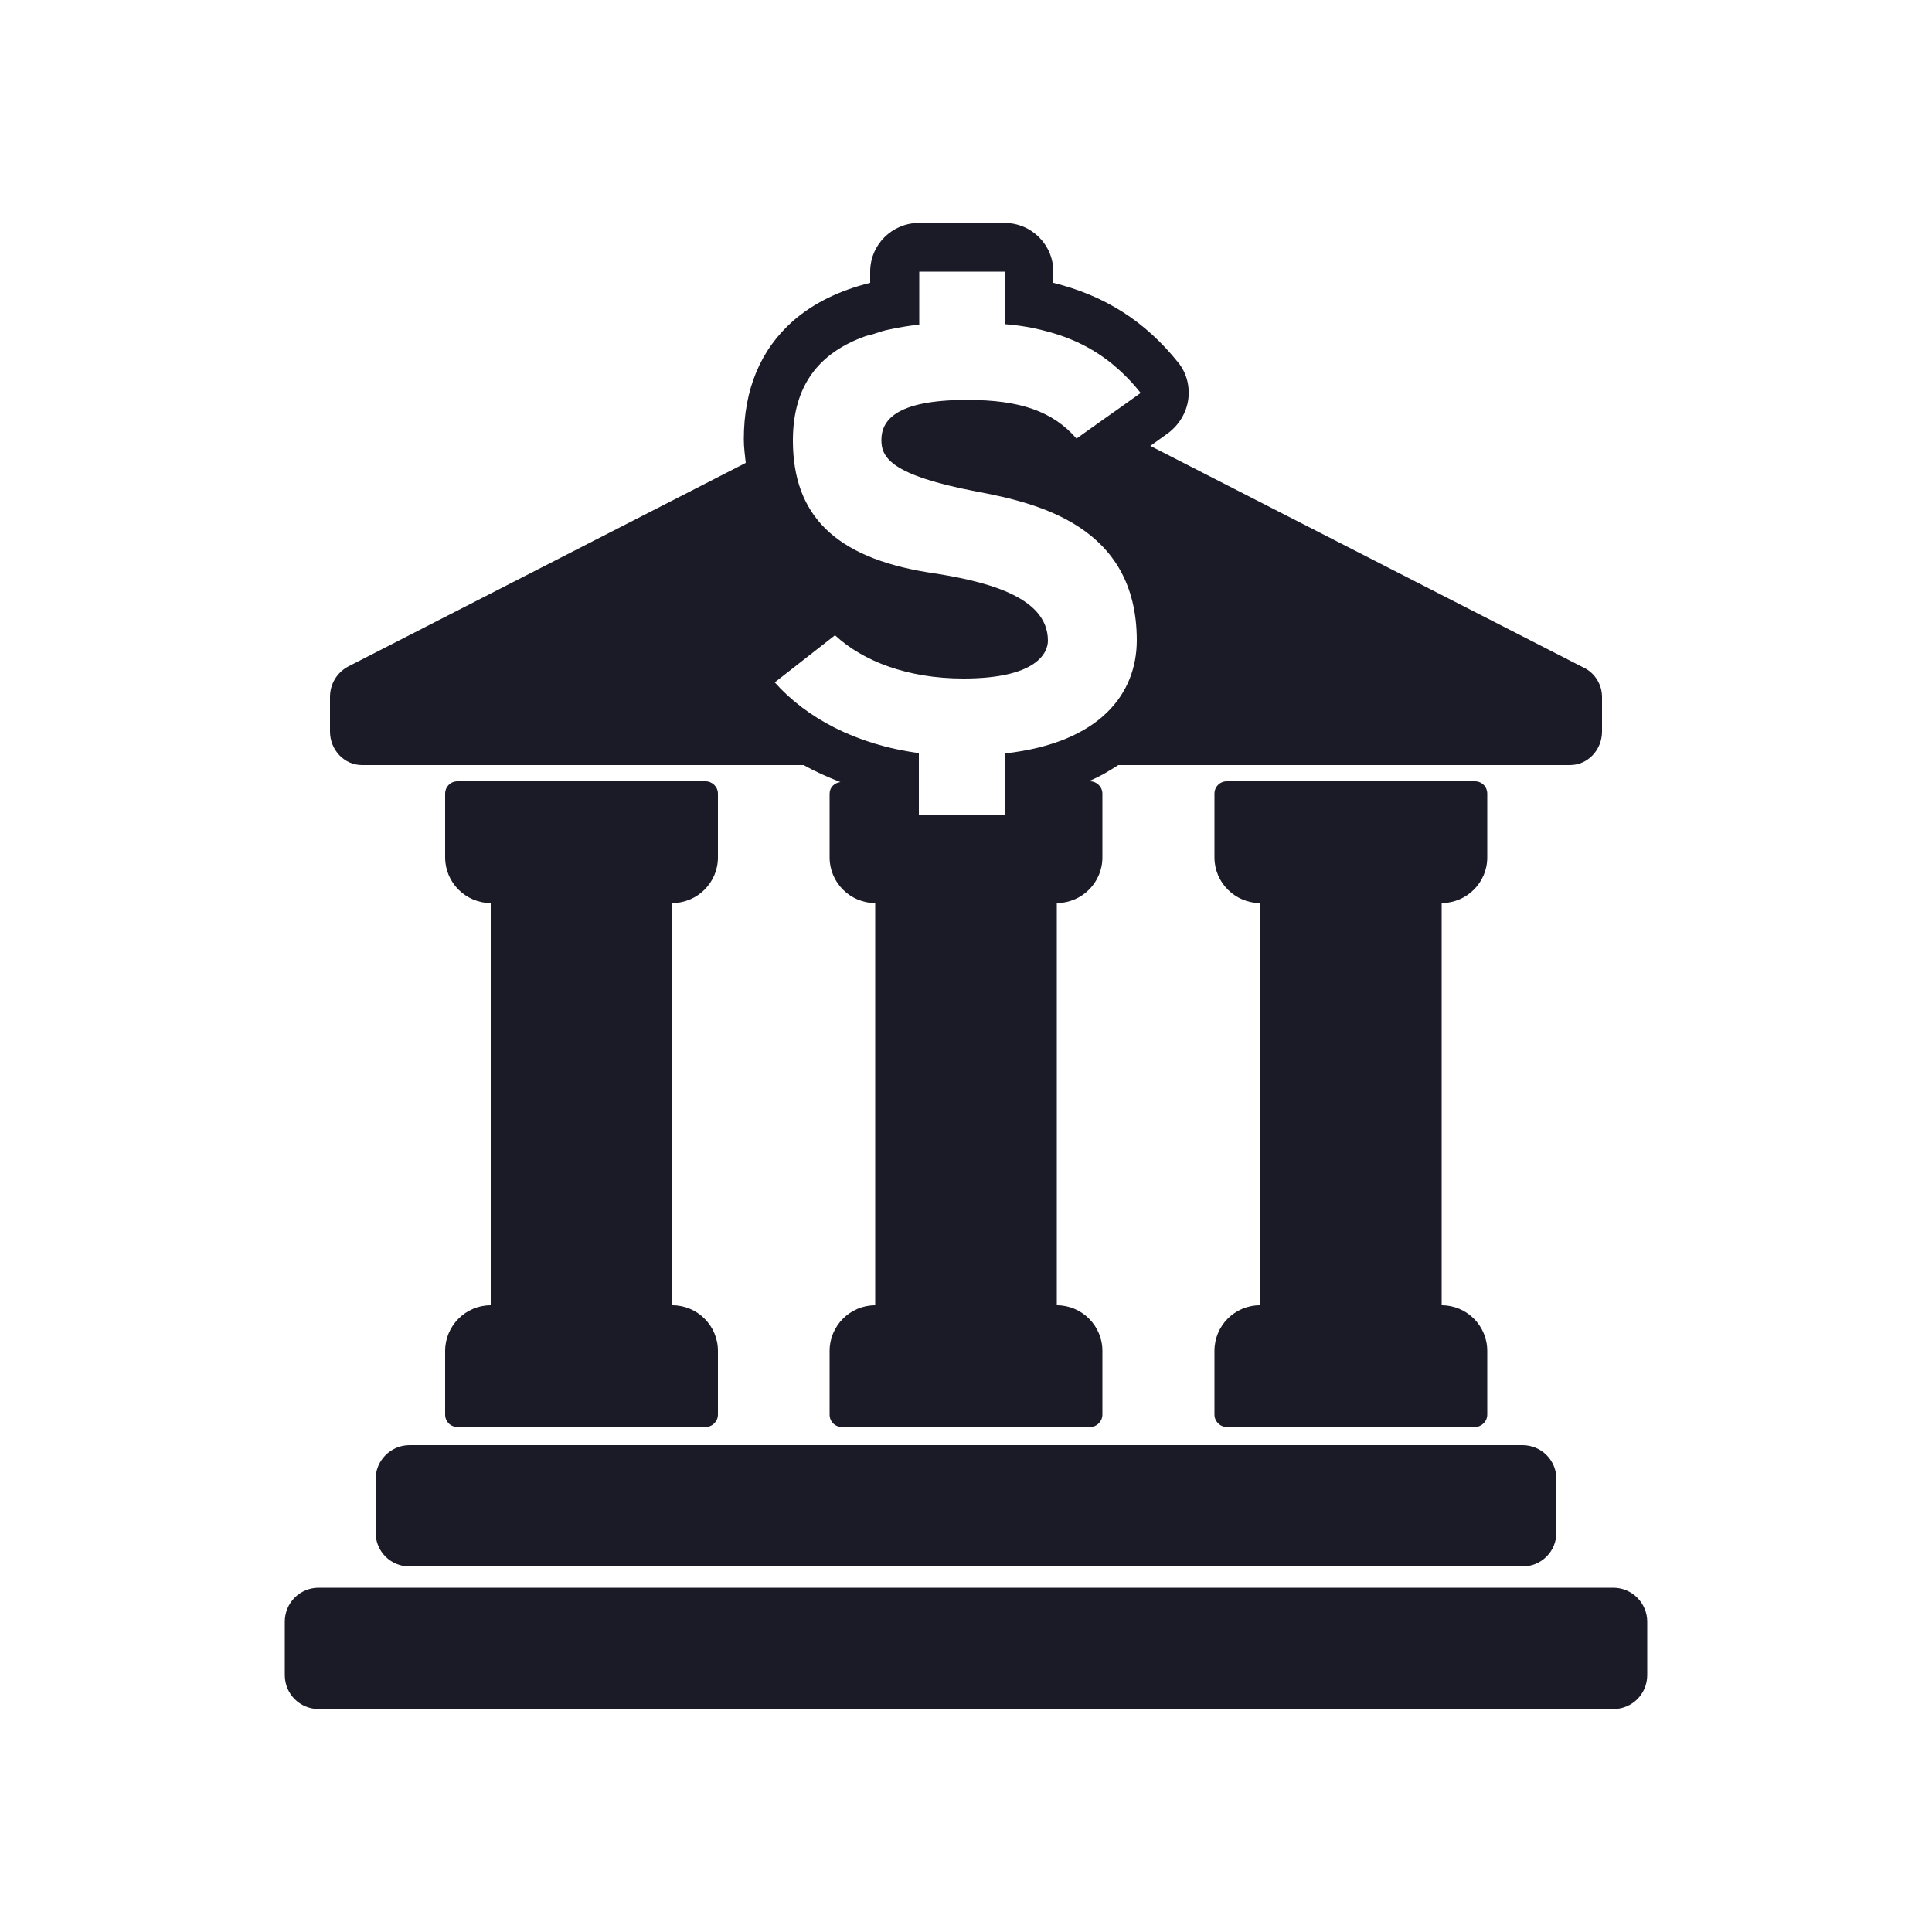 <?xml version="1.0" encoding="utf-8"?>
<!-- Generator: Adobe Illustrator 26.3.1, SVG Export Plug-In . SVG Version: 6.00 Build 0)  -->
<svg version="1.1" id="Layer_1" xmlns="http://www.w3.org/2000/svg" xmlns:xlink="http://www.w3.org/1999/xlink" x="0px" y="0px"
	 viewBox="0 0 50 50" style="enable-background:new 0 0 50 50;" xml:space="preserve">
<style type="text/css">
	.st0{fill:none;stroke:#1B1A27;stroke-width:2.303;stroke-miterlimit:10;}
	.st1{fill:none;stroke:#1B1A27;stroke-width:2.303;stroke-linecap:round;stroke-linejoin:round;stroke-miterlimit:10;}
	.st2{clip-path:url(#SVGID_00000002362989189468667430000005302014975858531988_);}
	.st3{fill:none;stroke:#1B1A27;stroke-width:1.975;stroke-miterlimit:10;}
	.st4{fill:none;stroke:#FFFFFF;stroke-width:2.303;stroke-miterlimit:10;}
	.st5{fill:none;stroke:#FFFFFF;stroke-width:2.303;stroke-linecap:round;stroke-linejoin:round;stroke-miterlimit:10;}
	.st6{clip-path:url(#SVGID_00000029028007894707859760000015978236744108312232_);}
	.st7{fill:none;stroke:#FFFFFF;stroke-width:1.975;stroke-miterlimit:10;}
	.st8{fill:none;stroke:#1B1A27;stroke-width:2.51;stroke-linecap:round;stroke-linejoin:round;stroke-miterlimit:10;}
	.st9{fill:none;stroke:#FFFFFF;stroke-width:2.51;stroke-linecap:round;stroke-linejoin:round;stroke-miterlimit:10;}
	.st10{fill:#CCCCCC;}
	.st11{fill:none;stroke:#1B1A27;stroke-width:2.078;stroke-linecap:round;stroke-linejoin:round;stroke-miterlimit:10;}
	
		.st12{clip-path:url(#SVGID_00000065055186124267280240000000676108896242493880_);fill:none;stroke:#1B1A27;stroke-width:1.547;stroke-linecap:round;stroke-linejoin:round;stroke-miterlimit:10;}
	.st13{fill:none;stroke:#1B1A27;stroke-width:1.547;stroke-linecap:round;stroke-linejoin:round;stroke-miterlimit:10;}
	.st14{fill:none;stroke:#1B1A27;stroke-width:2.396;stroke-miterlimit:10;}
	.st15{fill:none;stroke:#1B1A27;stroke-width:2.397;stroke-linecap:round;stroke-linejoin:round;stroke-miterlimit:10;}
	.st16{fill:none;stroke:#1B1A27;stroke-width:1.8;stroke-linecap:round;stroke-linejoin:round;stroke-miterlimit:10;}
	
		.st17{fill-rule:evenodd;clip-rule:evenodd;fill:none;stroke:#1B1A27;stroke-width:1.8;stroke-linecap:round;stroke-linejoin:round;stroke-miterlimit:10;}
	.st18{fill:none;stroke:#1B1A27;stroke-width:1.413;stroke-linecap:round;stroke-linejoin:round;stroke-miterlimit:10;}
	.st19{fill:none;stroke:#1B1A27;stroke-width:1.764;stroke-miterlimit:10;}
	.st20{fill:#FFFFFF;stroke:#1B1A27;stroke-width:1.764;stroke-miterlimit:10;}
	.st21{fill:none;stroke:#1B1A27;stroke-width:2.205;stroke-miterlimit:10;}
	.st22{fill:#1B1A27;}
	.st23{fill:none;stroke:#1B1A27;stroke-width:1.795;stroke-miterlimit:10;}
	.st24{fill:none;stroke:#FFFFFF;stroke-width:1.795;stroke-miterlimit:10;}
</style>
<path class="st22" d="M12.7,33.78V23.37c-0.65,0-1.18-0.53-1.18-1.18v-1.65c0-0.18,0.14-0.32,0.32-0.32h6.42
	c0.17,0,0.32,0.14,0.32,0.32v1.65c0,0.65-0.53,1.18-1.18,1.18v10.41c0.65,0,1.18,0.53,1.18,1.18v1.65c0,0.17-0.14,0.32-0.32,0.32
	h-6.42c-0.18,0-0.32-0.14-0.32-0.32v-1.65C11.52,34.31,12.05,33.78,12.7,33.78z M31.43,34.96v1.65c0,0.17,0.14,0.32,0.32,0.32h6.42
	c0.17,0,0.32-0.14,0.32-0.32v-1.65c0-0.65-0.53-1.18-1.18-1.18V23.37c0.65,0,1.18-0.53,1.18-1.18v-1.65c0-0.18-0.14-0.32-0.32-0.32
	h-6.42c-0.18,0-0.32,0.14-0.32,0.32v1.65c0,0.65,0.53,1.18,1.18,1.18v10.41C31.95,33.78,31.43,34.31,31.43,34.96z M9.72,38.28v1.38
	c0,0.49,0.39,0.88,0.88,0.88h28.8c0.49,0,0.88-0.39,0.88-0.88v-1.38c0-0.49-0.39-0.88-0.88-0.88H10.6
	C10.11,37.4,9.72,37.8,9.72,38.28z M41.75,41.09H8.25c-0.49,0-0.88,0.39-0.88,0.88v1.38c0,0.49,0.39,0.88,0.88,0.88h33.5
	c0.49,0,0.88-0.39,0.88-0.88v-1.38C42.63,41.49,42.24,41.09,41.75,41.09z M41.46,18.04v0.89c0,0.48-0.37,0.87-0.83,0.87H28.94
	c-0.23,0.15-0.48,0.3-0.77,0.42h0.04c0.17,0,0.32,0.14,0.32,0.32v1.65c0,0.65-0.53,1.18-1.18,1.18v10.41c0.65,0,1.18,0.53,1.18,1.18
	v1.65c0,0.17-0.14,0.32-0.32,0.32h-6.42c-0.18,0-0.32-0.14-0.32-0.32v-1.65c0-0.65,0.53-1.18,1.18-1.18V23.37
	c-0.65,0-1.18-0.53-1.18-1.18v-1.65c0-0.16,0.12-0.28,0.28-0.3c-0.33-0.13-0.65-0.27-0.95-0.44H9.37c-0.46,0-0.83-0.39-0.83-0.87
	v-0.89c0-0.33,0.17-0.62,0.45-0.78l10.31-5.28c-0.02-0.2-0.05-0.39-0.05-0.61c0-1.29,0.43-2.32,1.28-3.07
	c0.52-0.45,1.18-0.78,1.99-0.98V7.03c0-0.7,0.57-1.26,1.26-1.26h2.22c0.7,0,1.26,0.57,1.26,1.26v0.29c1.34,0.33,2.38,1,3.23,2.06
	c0.22,0.27,0.31,0.62,0.26,0.97c-0.05,0.34-0.24,0.65-0.52,0.86l-0.46,0.33l11.22,5.74C41.28,17.42,41.46,17.72,41.46,18.04z
	 M22.81,11.39c0-0.49,0.34-1.04,2.22-1.04c1.38,0,2.22,0.3,2.83,1l0.66-0.47l0,0l0.51-0.36l0.49-0.35
	c-0.22-0.28-0.46-0.52-0.71-0.73c-0.51-0.42-1.08-0.7-1.74-0.87c-0.33-0.09-0.68-0.15-1.06-0.18V7.03l0,0h-2.22V8.4
	c-0.26,0.03-0.51,0.07-0.74,0.12c-0.17,0.03-0.31,0.08-0.46,0.13c-0.06,0.02-0.13,0.03-0.19,0.05c-1.21,0.43-1.87,1.28-1.88,2.67
	c0,0,0,0,0,0.01l0,0c0,0.01,0,0.01,0,0.02c0,1.93,1.09,3.02,3.48,3.41c1.41,0.21,3.12,0.59,3.12,1.77c0,0.3-0.27,0.98-2.19,0.98
	c-1.44,0-2.6-0.45-3.32-1.12l-1.56,1.22c0.82,0.92,2.1,1.61,3.73,1.83v0.33v0.42v0.84h2.22v-1.58c2.51-0.28,3.42-1.58,3.42-2.93
	c0-2.94-2.54-3.55-4.15-3.85C23.08,12.3,22.81,11.85,22.81,11.39z"/>
</svg>
